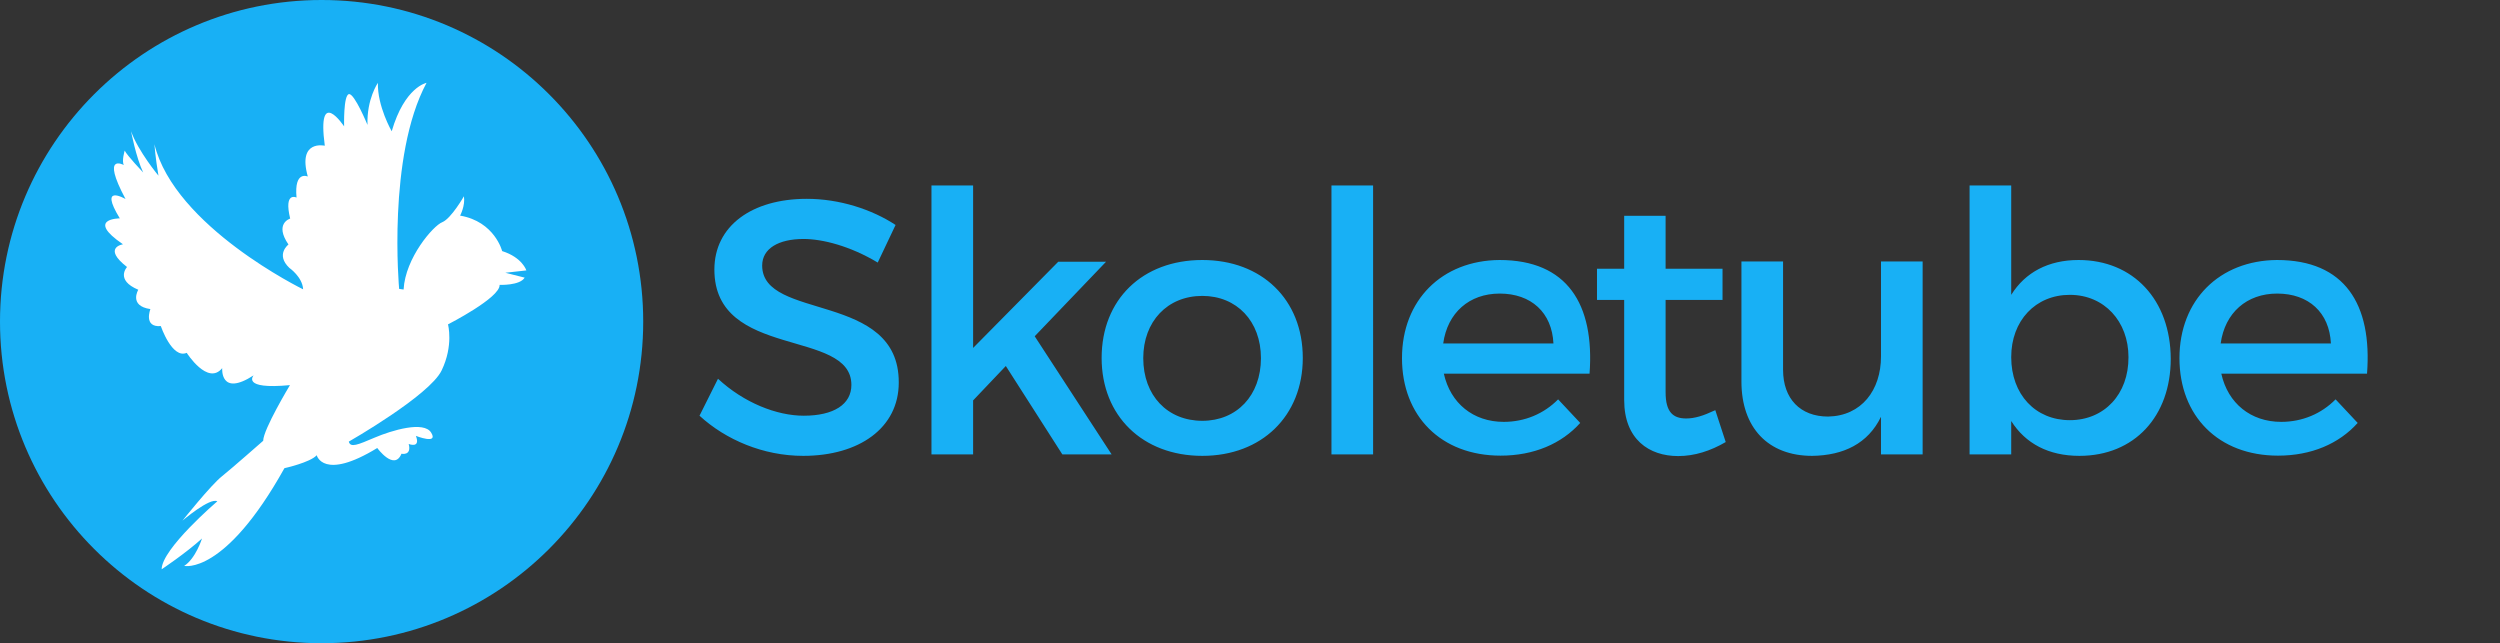 <?xml version="1.0" encoding="utf-8"?>
<!-- Generator: Adobe Illustrator 24.2.3, SVG Export Plug-In . SVG Version: 6.00 Build 0)  -->
<svg version="1.1" xmlns="http://www.w3.org/2000/svg" xmlns:xlink="http://www.w3.org/1999/xlink" x="0px" y="0px"
	 viewBox="0 0 1176.9 302.8" style="enable-background:new 0 0 1176.9 302.8;" xml:space="preserve">
<rect x="0" y="0" width="1176.9" height="302.8" fill="#333333" stroke="none"/>
<style type="text/css">
	.st0{fill:#18B0F5;}
	.st1{fill:#FFFFFF;}
</style>
<g id="Layer_1">
	<g id="Layer_1_1_">
		<g id="Capa_1">
			<g id="Page-1">
				<g id="Group-Copy">
					<g id="logo-copy-2">
						<circle id="Oval" class="st0" cx="151.4" cy="151.4" r="151.4"/>
					</g>
				</g>
			</g>
		</g>
	</g>
	<path class="st1" d="M187.9,136c0,0-5.7-62.4,12.9-97c0,0-10.3,1.9-16.4,22.8c0,0-6.8-11.8-6.5-22.8c0,0-5.3,7.6-4.9,19.8
		c0,0-6.1-14.8-8.7-14.5c-2.7,0.4-2.3,15.2-2.3,15.2s-12.9-19.4-9.1,9.1c0,0-12.9-3-8,14.5c0,0-6.5-3-5.3,9.9c0,0-6.1-3-3,9.9
		c0,0-7.6,2.3-0.8,12.2c0,0-6.2,4.7,0.4,11c0,0,6.2,4.3,6.5,10.1c0,0-60.5-29.5-70-68.3c0,0,0.4,6.1,1.9,14.8
		c0,0-9.5-11.4-12.9-20.9c0,0,2.3,12.2,5.7,19.4c0,0-7.6-8-8.7-10.3c0,0-1.5,4.9-0.4,6.8c0,0-11-6.1,0.8,16c0,0-12.9-7.6-2.7,9.1
		c0,0-16.4,0,1.5,12.2c0,0-9.9,1.5,1.9,10.7c0,0-5.7,6.1,5.3,10.7c0,0-4.6,7.6,5.7,9.1c0,0-3.4,8.7,4.9,8c0,0,5.3,15.6,12.2,12.6
		c0,0,9.9,15.6,16.7,7.2c0,0-1.1,13.7,14.8,3.4c0,0-6.1,6.8,17.1,4.6c0,0-12.6,20.9-12.6,26.2c0,0-15,13.2-19.4,16.7
		c-5.3,4.2-18.6,20.9-18.6,20.9s12.9-11,16.4-9.1c0,0-26.2,22.4-26.2,32c0,0,11.4-7.6,19-14.5c0,0-3,9.5-8.4,12.9
		c0,0,19,4.6,47.2-46c0,0,12.2-2.7,15.2-6.1c0,0,3,12.2,28.5-3.4c0,0,8,11,11.4,2.7c0,0,4.9,1.1,3.4-4.6c0,0,5.7,2.3,3.4-3.8
		c0,0,10.7,4.2,7.2-1.5c-3.4-5.7-18.6-1.1-26.6,2.3c-8,3.4-11.4,4.9-12.2,1.9c0,0,38-21.7,43.7-33.5s3-21.7,3-21.7
		s24.7-12.6,24.3-18.6c0,0,9.5,0.4,11.8-3.4l-9.1-2.3l9.9-1.1c0,0-1.9-6.1-11.4-9.1c0,0-3.5-13.9-19.8-16.7c0,0,2.5-4.6,1.8-9.1
		c0,0-6,10.5-10.2,12.2c-4.2,1.6-17.4,16.8-18.2,31.7L187.9,136z"/>
</g>
<g id="Layer_2">
	<path id="Skoletube" class="st0" d="M413.2,123.6l8.4-17.7c-11.1-7.3-26.3-12.3-41.8-12.3c-25.9,0-43.5,12.8-43.5,33.3
		c0,42.5,64.5,27.6,64.5,54.3c0,9.2-8.4,14.5-22.4,14.5c-12.8,0-28.2-6.1-40.4-17.4l-8.7,17.4c12.3,11.3,30,18.9,48.8,18.9
		c26.3,0,45-13.1,45-34.5c0.2-43-64.3-29-64.3-55.1c0-8,7.7-12.5,19.5-12.5C387.2,112.5,400.2,115.8,413.2,123.6z M500.1,213.9h23.2
		l-36.2-55.6l33.6-35.1h-22.5l-40.1,40.6V87.3h-19.6v126.6h19.6v-25.4l15.4-16.2L500.1,213.9z M566,122.4
		c-28.2,0-47.4,18.6-47.4,46.1c0,27.3,19.3,46.1,47.4,46.1c28,0,47.3-18.8,47.3-46.1C613.3,141,594,122.4,566,122.4z M566,139.3
		c16.2,0,27.6,11.9,27.6,29.3c0,17.6-11.4,29.5-27.6,29.5c-16.4,0-27.8-11.9-27.8-29.5C538.2,151.3,549.6,139.3,566,139.3z
		 M626.8,87.3v126.6h19.6V87.3H626.8z M705.9,122.4c-27,0.2-45.9,18.8-45.9,46.2c0,27.3,18.4,45.9,46.4,45.9
		c15.7,0,28.7-5.6,37.5-15.4l-10.4-11.1c-6.7,6.8-15.7,10.6-25.6,10.6c-14.3,0-25.1-8.7-28.2-22.7h68.6
		C750.7,143.2,737.8,122.4,705.9,122.4z M679.4,161.7c2-14.5,12.3-23.5,26.6-23.5c14.8,0,24.6,8.9,25.3,23.5H679.4z M812.4,208.1
		l-4.9-15l-0.5,0.2c-5.1,2.4-9.2,3.7-13.2,3.7c-6.1,0-9.7-2.9-9.7-12.3v-43.5h26.8v-14.7h-26.8v-24.9h-19.5v24.9h-12.8v14.7h12.8
		v47.1c0,18.6,11.8,26.4,25.4,26.4C797.7,214.7,805.2,212.3,812.4,208.1z M885.5,123.1v44.7c0,15.9-9.2,28-24.9,28.3
		c-13.1,0-21.2-8.4-21.2-22v-51h-19.6v56.5c0,21.7,12.5,35,33.3,35c14.8-0.2,26.3-5.8,32.4-18.4v17.7h19.6v-90.8H885.5z
		 M978.5,122.4c-14.2,0-25.1,5.8-31.7,16.4V87.3h-19.6v126.6h19.6v-15.7c6.7,10.6,17.6,16.4,32.1,16.4c25.9,0,43-18.6,43-45.7
		C1021.8,141.2,1004.3,122.4,978.5,122.4z M974.4,197.8c-16.2,0-27.6-12.1-27.6-29.7c0-17.1,11.4-29.3,27.6-29.3
		s27.6,12.5,27.6,29.3C1002.1,185.6,990.6,197.8,974.4,197.8z M1071.9,122.4c-27,0.2-45.9,18.8-45.9,46.2
		c0,27.3,18.4,45.9,46.4,45.9c15.7,0,28.7-5.6,37.5-15.4l-10.4-11.1c-6.7,6.8-15.7,10.6-25.6,10.6c-14.3,0-25.1-8.7-28.2-22.7h68.6
		C1116.8,143.2,1103.8,122.4,1071.9,122.4z M1045.4,161.7c2-14.5,12.3-23.5,26.6-23.5c14.8,0,24.6,8.9,25.3,23.5H1045.4z"/>
</g>
</svg>

